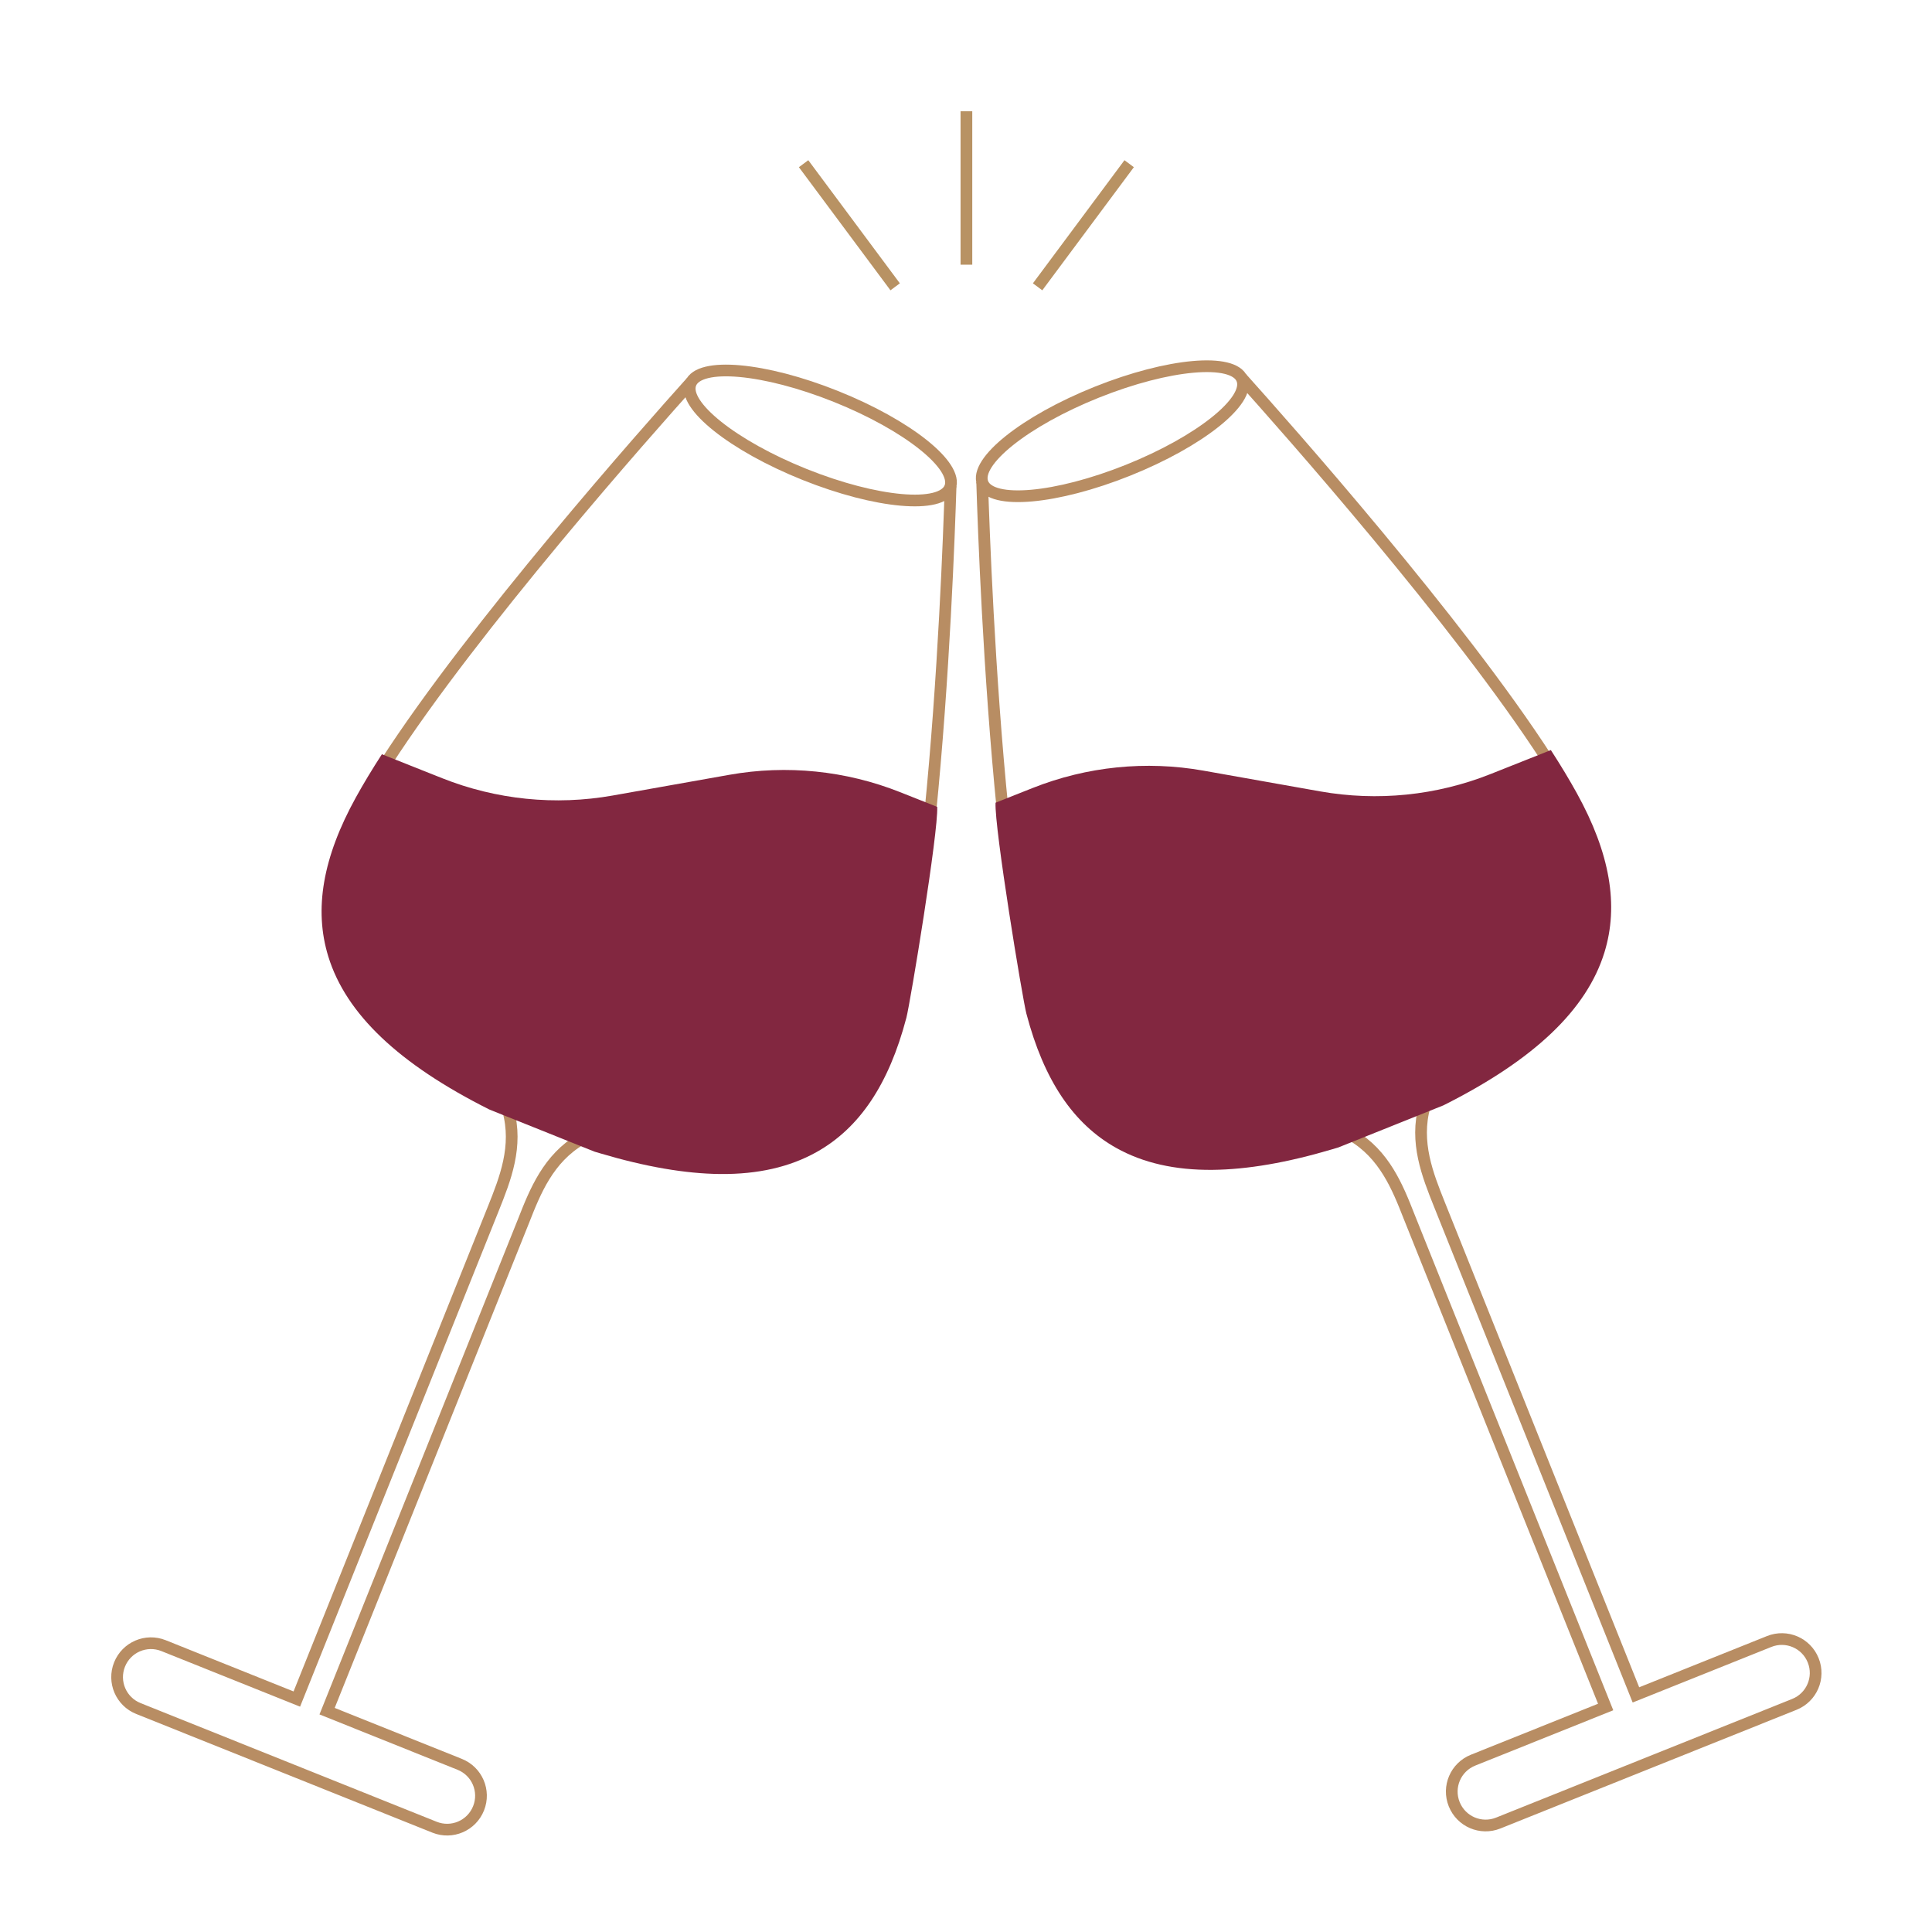 <?xml version="1.0" encoding="UTF-8"?>
<svg xmlns="http://www.w3.org/2000/svg" width="330" height="330" viewBox="0 0 330 330" fill="none">
  <path d="M245.209 186.58C244.619 186.86 244.139 187.3 243.819 187.92C243.589 188.18 243.449 188.52 243.349 188.89C241.609 195.09 243.859 200.71 245.839 205.67L279.429 289.5L302.189 280.38C305.159 279.19 308.519 280.63 309.709 283.6C310.899 286.57 309.459 289.93 306.489 291.12L255.909 311.39C252.939 312.58 249.579 311.14 248.389 308.17C247.199 305.2 248.639 301.84 251.609 300.65L274.259 291.57L240.679 207.78C238.719 202.78 236.459 197.15 230.879 193.89C229.949 193.32 228.849 193.23 227.819 193.52L245.369 186.49C245.299 186.52 245.259 186.53 245.209 186.6V186.58Z" stroke="#B88D63" stroke-width="2" stroke-miterlimit="10"></path>
  <path d="M212.08 64.561C219.59 72.93 249.16 106.251 264.26 129.661" stroke="#B88D63" stroke-width="2" stroke-miterlimit="10"></path>
  <path d="M171.27 138.49C168.9 115.02 168.01 90.29 167.76 82.32" stroke="#B88D63" stroke-width="2" stroke-miterlimit="10"></path>
  <path d="M192.675 80.322C204.912 75.418 213.636 68.459 212.16 64.778C210.685 61.097 199.569 62.089 187.333 66.993C175.096 71.897 166.372 78.857 167.847 82.538C169.322 86.219 180.438 85.227 192.675 80.322Z" stroke="#B88D63" stroke-width="2" stroke-miterlimit="10"></path>
  <path d="M175.319 173.16C174.649 170.61 169.819 141.3 170.049 137.11L176.399 134.59C185.649 130.92 195.739 129.89 205.539 131.63L225.469 135.17C235.269 136.91 245.359 135.89 254.609 132.21L264.899 128.12C266.569 130.7 268.059 133.17 269.329 135.47C274.999 145.73 276.539 154.61 274.049 162.68C271.029 172.47 262.019 181.04 246.549 188.8L228.579 196C228.239 196.1 227.909 196.2 227.569 196.3C219.859 198.59 213.069 199.76 207.119 199.82C200.689 199.88 195.239 198.63 190.689 196.09C183.319 191.98 178.299 184.49 175.319 173.15V173.16Z" fill="#822740"></path>
  <path d="M84.919 187.29C85.51 187.57 85.99 188.01 86.309 188.63C86.54 188.89 86.68 189.23 86.779 189.6C88.519 195.8 86.269 201.42 84.29 206.38L50.7 290.21L27.939 281.09C24.97 279.9 21.61 281.34 20.419 284.31C19.23 287.28 20.669 290.64 23.64 291.83L74.219 312.1C77.189 313.29 80.549 311.85 81.74 308.88C82.93 305.91 81.49 302.55 78.519 301.36L55.87 292.28L89.45 208.49C91.409 203.49 93.669 197.86 99.249 194.6C100.18 194.03 101.28 193.94 102.31 194.23L84.76 187.2C84.829 187.23 84.87 187.24 84.919 187.31V187.29Z" stroke="#B88D63" stroke-width="2" stroke-miterlimit="10"></path>
  <path d="M118.05 65.27C110.54 73.641 80.97 106.961 65.87 130.371" stroke="#B88D63" stroke-width="2" stroke-miterlimit="10"></path>
  <path d="M158.859 139.2C161.229 115.73 162.119 91 162.369 83.03" stroke="#B88D63" stroke-width="2" stroke-miterlimit="10"></path>
  <path d="M162.28 83.265C163.755 79.585 155.031 72.625 142.794 67.721C130.557 62.816 119.442 61.825 117.966 65.505C116.491 69.186 125.215 76.146 137.452 81.05C149.689 85.954 160.805 86.946 162.28 83.265Z" stroke="#B88D63" stroke-width="2" stroke-miterlimit="10"></path>
  <path d="M154.81 173.87C155.48 171.32 160.31 142.01 160.08 137.82L153.73 135.3C144.48 131.63 134.39 130.6 124.59 132.34L104.66 135.88C94.86 137.62 84.77 136.6 75.52 132.92L65.23 128.83C63.56 131.41 62.07 133.88 60.8 136.18C55.13 146.44 53.59 155.32 56.08 163.39C59.1 173.18 68.11 181.75 83.58 189.51L101.55 196.71C101.89 196.81 102.22 196.91 102.56 197.01C110.27 199.3 117.06 200.47 123.01 200.53C129.44 200.59 134.89 199.34 139.44 196.8C146.81 192.69 151.83 185.2 154.81 173.86V173.87Z" fill="#822740"></path>
  <path d="M165.07 19V45.21" stroke="#B89263" stroke-width="2" stroke-miterlimit="10"></path>
  <path d="M137.26 27.96L152.9 48.99" stroke="#B89263" stroke-width="2" stroke-miterlimit="10"></path>
  <path d="M192.87 27.96L177.23 48.99" stroke="#B89263" stroke-width="2" stroke-miterlimit="10"></path>
</svg>
